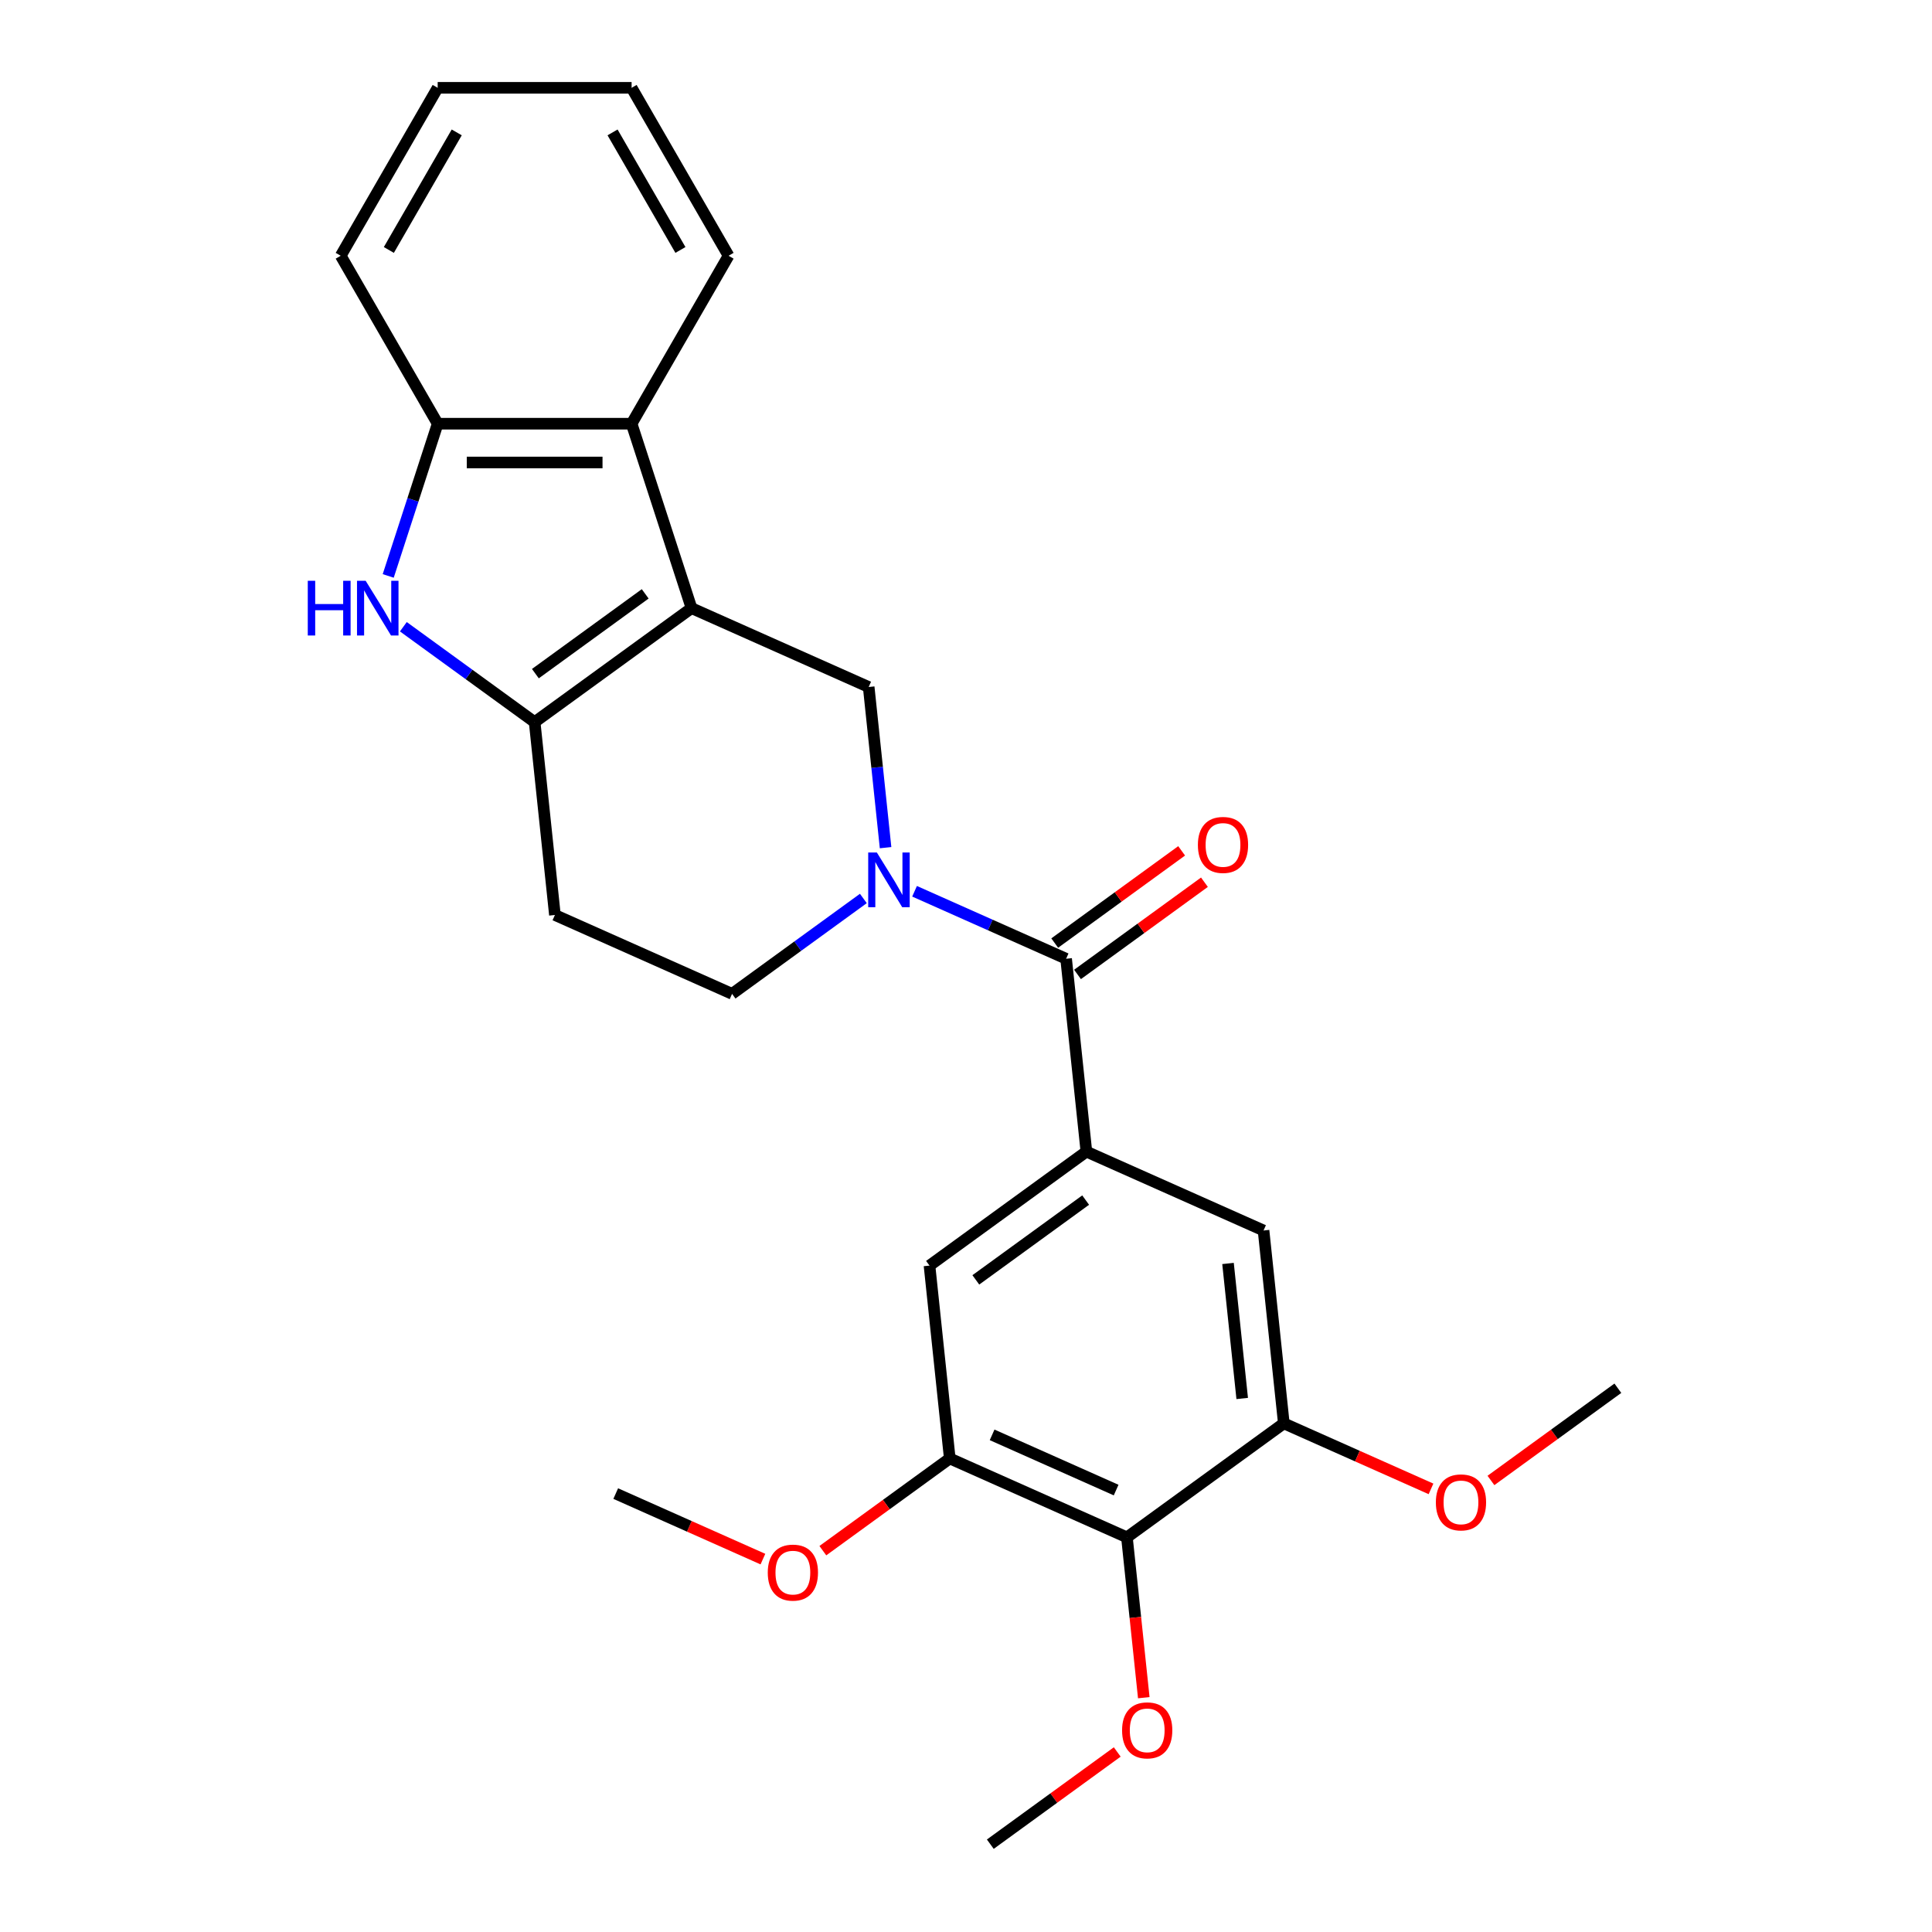 <?xml version='1.0' encoding='iso-8859-1'?>
<svg version='1.1' baseProfile='full'
              xmlns='http://www.w3.org/2000/svg'
                      xmlns:rdkit='http://www.rdkit.org/xml'
                      xmlns:xlink='http://www.w3.org/1999/xlink'
                  xml:space='preserve'
width='1000px' height='1000px' viewBox='0 0 1000 1000'>
<!-- END OF HEADER -->
<rect style='opacity:1.0;fill:#FFFFFF;stroke:none' width='1000' height='1000' x='0' y='0'> </rect>
<path class='bond-0' d='M 357.934,314.771 L 276.73,373.769' style='fill:none;fill-rule:evenodd;stroke:#000000;stroke-width:6px;stroke-linecap:butt;stroke-linejoin:miter;stroke-opacity:1' />
<path class='bond-0' d='M 333.954,307.379 L 277.111,348.679' style='fill:none;fill-rule:evenodd;stroke:#000000;stroke-width:6px;stroke-linecap:butt;stroke-linejoin:miter;stroke-opacity:1' />
<path class='bond-4' d='M 357.934,314.771 L 449.631,355.597' style='fill:none;fill-rule:evenodd;stroke:#000000;stroke-width:6px;stroke-linecap:butt;stroke-linejoin:miter;stroke-opacity:1' />
<path class='bond-6' d='M 357.934,314.771 L 326.917,219.309' style='fill:none;fill-rule:evenodd;stroke:#000000;stroke-width:6px;stroke-linecap:butt;stroke-linejoin:miter;stroke-opacity:1' />
<path class='bond-2' d='M 276.73,373.769 L 242.752,349.083' style='fill:none;fill-rule:evenodd;stroke:#000000;stroke-width:6px;stroke-linecap:butt;stroke-linejoin:miter;stroke-opacity:1' />
<path class='bond-2' d='M 242.752,349.083 L 208.774,324.397' style='fill:none;fill-rule:evenodd;stroke:#0000FF;stroke-width:6px;stroke-linecap:butt;stroke-linejoin:miter;stroke-opacity:1' />
<path class='bond-13' d='M 276.73,373.769 L 287.222,473.594' style='fill:none;fill-rule:evenodd;stroke:#000000;stroke-width:6px;stroke-linecap:butt;stroke-linejoin:miter;stroke-opacity:1' />
<path class='bond-1' d='M 458.371,438.752 L 454.001,397.174' style='fill:none;fill-rule:evenodd;stroke:#0000FF;stroke-width:6px;stroke-linecap:butt;stroke-linejoin:miter;stroke-opacity:1' />
<path class='bond-1' d='M 454.001,397.174 L 449.631,355.597' style='fill:none;fill-rule:evenodd;stroke:#000000;stroke-width:6px;stroke-linecap:butt;stroke-linejoin:miter;stroke-opacity:1' />
<path class='bond-3' d='M 473.373,461.32 L 512.596,478.784' style='fill:none;fill-rule:evenodd;stroke:#0000FF;stroke-width:6px;stroke-linecap:butt;stroke-linejoin:miter;stroke-opacity:1' />
<path class='bond-3' d='M 512.596,478.784 L 551.82,496.247' style='fill:none;fill-rule:evenodd;stroke:#000000;stroke-width:6px;stroke-linecap:butt;stroke-linejoin:miter;stroke-opacity:1' />
<path class='bond-14' d='M 446.874,465.048 L 412.896,489.734' style='fill:none;fill-rule:evenodd;stroke:#0000FF;stroke-width:6px;stroke-linecap:butt;stroke-linejoin:miter;stroke-opacity:1' />
<path class='bond-14' d='M 412.896,489.734 L 378.918,514.42' style='fill:none;fill-rule:evenodd;stroke:#000000;stroke-width:6px;stroke-linecap:butt;stroke-linejoin:miter;stroke-opacity:1' />
<path class='bond-26' d='M 200.941,298.101 L 213.742,258.705' style='fill:none;fill-rule:evenodd;stroke:#0000FF;stroke-width:6px;stroke-linecap:butt;stroke-linejoin:miter;stroke-opacity:1' />
<path class='bond-26' d='M 213.742,258.705 L 226.542,219.309' style='fill:none;fill-rule:evenodd;stroke:#000000;stroke-width:6px;stroke-linecap:butt;stroke-linejoin:miter;stroke-opacity:1' />
<path class='bond-5' d='M 551.82,496.247 L 562.312,596.072' style='fill:none;fill-rule:evenodd;stroke:#000000;stroke-width:6px;stroke-linecap:butt;stroke-linejoin:miter;stroke-opacity:1' />
<path class='bond-15' d='M 557.72,504.368 L 590.568,480.503' style='fill:none;fill-rule:evenodd;stroke:#000000;stroke-width:6px;stroke-linecap:butt;stroke-linejoin:miter;stroke-opacity:1' />
<path class='bond-15' d='M 590.568,480.503 L 623.415,456.637' style='fill:none;fill-rule:evenodd;stroke:#FF0000;stroke-width:6px;stroke-linecap:butt;stroke-linejoin:miter;stroke-opacity:1' />
<path class='bond-15' d='M 545.92,488.127 L 578.768,464.262' style='fill:none;fill-rule:evenodd;stroke:#000000;stroke-width:6px;stroke-linecap:butt;stroke-linejoin:miter;stroke-opacity:1' />
<path class='bond-15' d='M 578.768,464.262 L 611.616,440.396' style='fill:none;fill-rule:evenodd;stroke:#FF0000;stroke-width:6px;stroke-linecap:butt;stroke-linejoin:miter;stroke-opacity:1' />
<path class='bond-11' d='M 562.312,596.072 L 654.009,636.898' style='fill:none;fill-rule:evenodd;stroke:#000000;stroke-width:6px;stroke-linecap:butt;stroke-linejoin:miter;stroke-opacity:1' />
<path class='bond-12' d='M 562.312,596.072 L 481.107,655.071' style='fill:none;fill-rule:evenodd;stroke:#000000;stroke-width:6px;stroke-linecap:butt;stroke-linejoin:miter;stroke-opacity:1' />
<path class='bond-12' d='M 561.931,621.163 L 505.088,662.462' style='fill:none;fill-rule:evenodd;stroke:#000000;stroke-width:6px;stroke-linecap:butt;stroke-linejoin:miter;stroke-opacity:1' />
<path class='bond-7' d='M 326.917,219.309 L 226.542,219.309' style='fill:none;fill-rule:evenodd;stroke:#000000;stroke-width:6px;stroke-linecap:butt;stroke-linejoin:miter;stroke-opacity:1' />
<path class='bond-7' d='M 311.861,239.384 L 241.598,239.384' style='fill:none;fill-rule:evenodd;stroke:#000000;stroke-width:6px;stroke-linecap:butt;stroke-linejoin:miter;stroke-opacity:1' />
<path class='bond-19' d='M 326.917,219.309 L 377.104,132.382' style='fill:none;fill-rule:evenodd;stroke:#000000;stroke-width:6px;stroke-linecap:butt;stroke-linejoin:miter;stroke-opacity:1' />
<path class='bond-20' d='M 226.542,219.309 L 176.355,132.382' style='fill:none;fill-rule:evenodd;stroke:#000000;stroke-width:6px;stroke-linecap:butt;stroke-linejoin:miter;stroke-opacity:1' />
<path class='bond-8' d='M 583.296,795.722 L 491.599,754.896' style='fill:none;fill-rule:evenodd;stroke:#000000;stroke-width:6px;stroke-linecap:butt;stroke-linejoin:miter;stroke-opacity:1' />
<path class='bond-8' d='M 577.707,771.259 L 513.519,742.68' style='fill:none;fill-rule:evenodd;stroke:#000000;stroke-width:6px;stroke-linecap:butt;stroke-linejoin:miter;stroke-opacity:1' />
<path class='bond-16' d='M 583.296,795.722 L 587.658,837.22' style='fill:none;fill-rule:evenodd;stroke:#000000;stroke-width:6px;stroke-linecap:butt;stroke-linejoin:miter;stroke-opacity:1' />
<path class='bond-16' d='M 587.658,837.22 L 592.019,878.717' style='fill:none;fill-rule:evenodd;stroke:#FF0000;stroke-width:6px;stroke-linecap:butt;stroke-linejoin:miter;stroke-opacity:1' />
<path class='bond-29' d='M 583.296,795.722 L 664.501,736.723' style='fill:none;fill-rule:evenodd;stroke:#000000;stroke-width:6px;stroke-linecap:butt;stroke-linejoin:miter;stroke-opacity:1' />
<path class='bond-9' d='M 664.501,736.723 L 654.009,636.898' style='fill:none;fill-rule:evenodd;stroke:#000000;stroke-width:6px;stroke-linecap:butt;stroke-linejoin:miter;stroke-opacity:1' />
<path class='bond-9' d='M 642.962,723.848 L 635.618,653.97' style='fill:none;fill-rule:evenodd;stroke:#000000;stroke-width:6px;stroke-linecap:butt;stroke-linejoin:miter;stroke-opacity:1' />
<path class='bond-17' d='M 664.501,736.723 L 702.595,753.684' style='fill:none;fill-rule:evenodd;stroke:#000000;stroke-width:6px;stroke-linecap:butt;stroke-linejoin:miter;stroke-opacity:1' />
<path class='bond-17' d='M 702.595,753.684 L 740.688,770.644' style='fill:none;fill-rule:evenodd;stroke:#FF0000;stroke-width:6px;stroke-linecap:butt;stroke-linejoin:miter;stroke-opacity:1' />
<path class='bond-10' d='M 491.599,754.896 L 481.107,655.071' style='fill:none;fill-rule:evenodd;stroke:#000000;stroke-width:6px;stroke-linecap:butt;stroke-linejoin:miter;stroke-opacity:1' />
<path class='bond-18' d='M 491.599,754.896 L 458.752,778.761' style='fill:none;fill-rule:evenodd;stroke:#000000;stroke-width:6px;stroke-linecap:butt;stroke-linejoin:miter;stroke-opacity:1' />
<path class='bond-18' d='M 458.752,778.761 L 425.904,802.626' style='fill:none;fill-rule:evenodd;stroke:#FF0000;stroke-width:6px;stroke-linecap:butt;stroke-linejoin:miter;stroke-opacity:1' />
<path class='bond-27' d='M 287.222,473.594 L 378.918,514.42' style='fill:none;fill-rule:evenodd;stroke:#000000;stroke-width:6px;stroke-linecap:butt;stroke-linejoin:miter;stroke-opacity:1' />
<path class='bond-21' d='M 578.279,906.815 L 545.431,930.68' style='fill:none;fill-rule:evenodd;stroke:#FF0000;stroke-width:6px;stroke-linecap:butt;stroke-linejoin:miter;stroke-opacity:1' />
<path class='bond-21' d='M 545.431,930.68 L 512.583,954.545' style='fill:none;fill-rule:evenodd;stroke:#000000;stroke-width:6px;stroke-linecap:butt;stroke-linejoin:miter;stroke-opacity:1' />
<path class='bond-23' d='M 771.707,766.281 L 804.555,742.416' style='fill:none;fill-rule:evenodd;stroke:#FF0000;stroke-width:6px;stroke-linecap:butt;stroke-linejoin:miter;stroke-opacity:1' />
<path class='bond-23' d='M 804.555,742.416 L 837.403,718.55' style='fill:none;fill-rule:evenodd;stroke:#000000;stroke-width:6px;stroke-linecap:butt;stroke-linejoin:miter;stroke-opacity:1' />
<path class='bond-22' d='M 394.885,806.989 L 356.791,790.029' style='fill:none;fill-rule:evenodd;stroke:#FF0000;stroke-width:6px;stroke-linecap:butt;stroke-linejoin:miter;stroke-opacity:1' />
<path class='bond-22' d='M 356.791,790.029 L 318.698,773.069' style='fill:none;fill-rule:evenodd;stroke:#000000;stroke-width:6px;stroke-linecap:butt;stroke-linejoin:miter;stroke-opacity:1' />
<path class='bond-24' d='M 377.104,132.382 L 326.917,45.455' style='fill:none;fill-rule:evenodd;stroke:#000000;stroke-width:6px;stroke-linecap:butt;stroke-linejoin:miter;stroke-opacity:1' />
<path class='bond-24' d='M 352.191,129.38 L 317.06,68.531' style='fill:none;fill-rule:evenodd;stroke:#000000;stroke-width:6px;stroke-linecap:butt;stroke-linejoin:miter;stroke-opacity:1' />
<path class='bond-28' d='M 176.355,132.382 L 226.542,45.455' style='fill:none;fill-rule:evenodd;stroke:#000000;stroke-width:6px;stroke-linecap:butt;stroke-linejoin:miter;stroke-opacity:1' />
<path class='bond-28' d='M 201.268,129.38 L 236.4,68.531' style='fill:none;fill-rule:evenodd;stroke:#000000;stroke-width:6px;stroke-linecap:butt;stroke-linejoin:miter;stroke-opacity:1' />
<path class='bond-25' d='M 326.917,45.455 L 226.542,45.455' style='fill:none;fill-rule:evenodd;stroke:#000000;stroke-width:6px;stroke-linecap:butt;stroke-linejoin:miter;stroke-opacity:1' />
<path  class='atom-2' d='M 453.863 441.261
L 463.143 456.261
Q 464.063 457.741, 465.543 460.421
Q 467.023 463.101, 467.103 463.261
L 467.103 441.261
L 470.863 441.261
L 470.863 469.581
L 466.983 469.581
L 457.023 453.181
Q 455.863 451.261, 454.623 449.061
Q 453.423 446.861, 453.063 446.181
L 453.063 469.581
L 449.383 469.581
L 449.383 441.261
L 453.863 441.261
' fill='#0000FF'/>
<path  class='atom-3' d='M 159.305 300.611
L 163.145 300.611
L 163.145 312.651
L 177.625 312.651
L 177.625 300.611
L 181.465 300.611
L 181.465 328.931
L 177.625 328.931
L 177.625 315.851
L 163.145 315.851
L 163.145 328.931
L 159.305 328.931
L 159.305 300.611
' fill='#0000FF'/>
<path  class='atom-3' d='M 189.265 300.611
L 198.545 315.611
Q 199.465 317.091, 200.945 319.771
Q 202.425 322.451, 202.505 322.611
L 202.505 300.611
L 206.265 300.611
L 206.265 328.931
L 202.385 328.931
L 192.425 312.531
Q 191.265 310.611, 190.025 308.411
Q 188.825 306.211, 188.465 305.531
L 188.465 328.931
L 184.785 328.931
L 184.785 300.611
L 189.265 300.611
' fill='#0000FF'/>
<path  class='atom-16' d='M 620.025 437.329
Q 620.025 430.529, 623.385 426.729
Q 626.745 422.929, 633.025 422.929
Q 639.305 422.929, 642.665 426.729
Q 646.025 430.529, 646.025 437.329
Q 646.025 444.209, 642.625 448.129
Q 639.225 452.009, 633.025 452.009
Q 626.785 452.009, 623.385 448.129
Q 620.025 444.249, 620.025 437.329
M 633.025 448.809
Q 637.345 448.809, 639.665 445.929
Q 642.025 443.009, 642.025 437.329
Q 642.025 431.769, 639.665 428.969
Q 637.345 426.129, 633.025 426.129
Q 628.705 426.129, 626.345 428.929
Q 624.025 431.729, 624.025 437.329
Q 624.025 443.049, 626.345 445.929
Q 628.705 448.809, 633.025 448.809
' fill='#FF0000'/>
<path  class='atom-17' d='M 580.788 895.627
Q 580.788 888.827, 584.148 885.027
Q 587.508 881.227, 593.788 881.227
Q 600.068 881.227, 603.428 885.027
Q 606.788 888.827, 606.788 895.627
Q 606.788 902.507, 603.388 906.427
Q 599.988 910.307, 593.788 910.307
Q 587.548 910.307, 584.148 906.427
Q 580.788 902.547, 580.788 895.627
M 593.788 907.107
Q 598.108 907.107, 600.428 904.227
Q 602.788 901.307, 602.788 895.627
Q 602.788 890.067, 600.428 887.267
Q 598.108 884.427, 593.788 884.427
Q 589.468 884.427, 587.108 887.227
Q 584.788 890.027, 584.788 895.627
Q 584.788 901.347, 587.108 904.227
Q 589.468 907.107, 593.788 907.107
' fill='#FF0000'/>
<path  class='atom-18' d='M 743.198 777.629
Q 743.198 770.829, 746.558 767.029
Q 749.918 763.229, 756.198 763.229
Q 762.478 763.229, 765.838 767.029
Q 769.198 770.829, 769.198 777.629
Q 769.198 784.509, 765.798 788.429
Q 762.398 792.309, 756.198 792.309
Q 749.958 792.309, 746.558 788.429
Q 743.198 784.549, 743.198 777.629
M 756.198 789.109
Q 760.518 789.109, 762.838 786.229
Q 765.198 783.309, 765.198 777.629
Q 765.198 772.069, 762.838 769.269
Q 760.518 766.429, 756.198 766.429
Q 751.878 766.429, 749.518 769.229
Q 747.198 772.029, 747.198 777.629
Q 747.198 783.349, 749.518 786.229
Q 751.878 789.109, 756.198 789.109
' fill='#FF0000'/>
<path  class='atom-19' d='M 397.394 813.975
Q 397.394 807.175, 400.754 803.375
Q 404.114 799.575, 410.394 799.575
Q 416.674 799.575, 420.034 803.375
Q 423.394 807.175, 423.394 813.975
Q 423.394 820.855, 419.994 824.775
Q 416.594 828.655, 410.394 828.655
Q 404.154 828.655, 400.754 824.775
Q 397.394 820.895, 397.394 813.975
M 410.394 825.455
Q 414.714 825.455, 417.034 822.575
Q 419.394 819.655, 419.394 813.975
Q 419.394 808.415, 417.034 805.615
Q 414.714 802.775, 410.394 802.775
Q 406.074 802.775, 403.714 805.575
Q 401.394 808.375, 401.394 813.975
Q 401.394 819.695, 403.714 822.575
Q 406.074 825.455, 410.394 825.455
' fill='#FF0000'/>
</svg>
